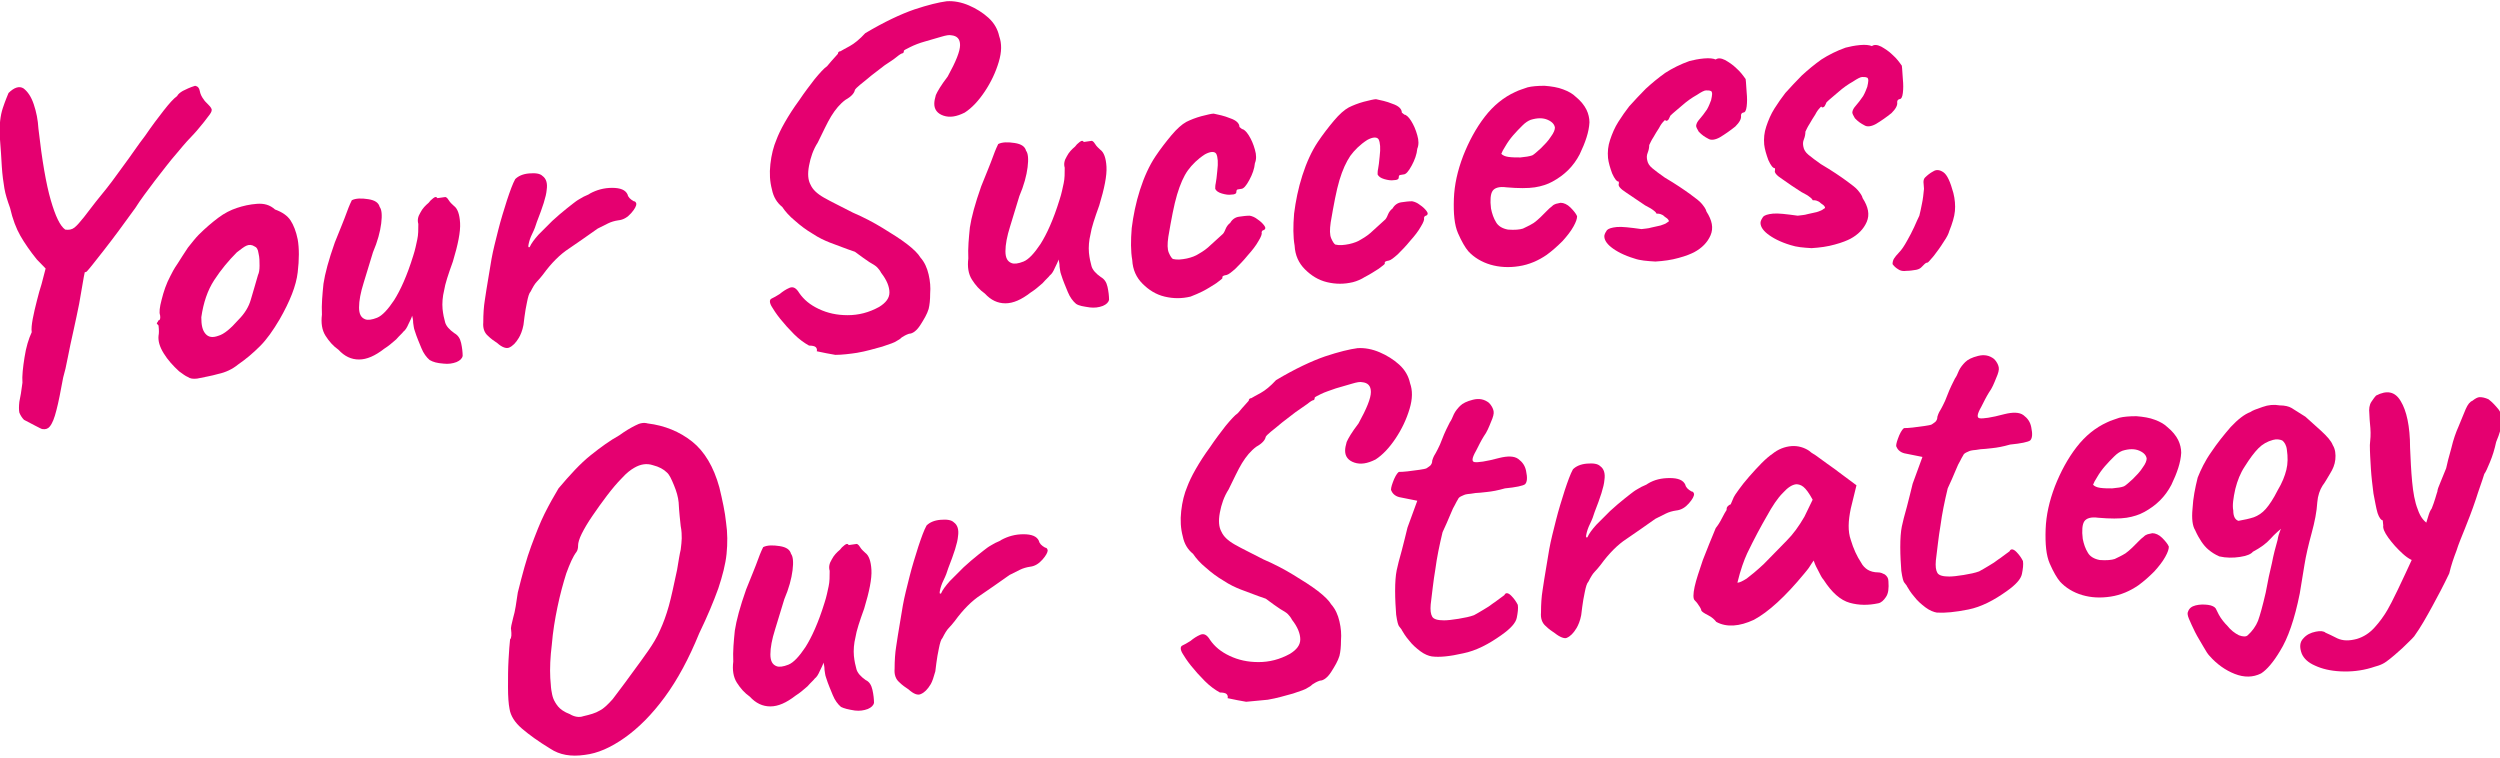 <?xml version="1.0" encoding="utf-8"?>
<!-- Generator: Adobe Illustrator 27.8.1, SVG Export Plug-In . SVG Version: 6.00 Build 0)  -->
<svg version="1.1" id="圖層_1" xmlns="http://www.w3.org/2000/svg" xmlns:xlink="http://www.w3.org/1999/xlink" x="0px" y="0px"
	 viewBox="0 0 485 147" style="enable-background:new 0 0 485 147;" xml:space="preserve">
<style type="text/css">
	.st0{enable-background:new    ;}
	.st1{fill:#E50070;}
</style>
<g id="Group_71" transform="translate(-1256.946 -468.656)">
	<g class="st0">
		<path class="st1" d="M1267.5,522.5l-3.4-3.5c-1.3-1.6-2.4-3.2-3.2-4.6c-0.8-1.4-1.5-3.2-2-5.4c-0.5-1.4-0.9-2.6-1.1-3.8
			c-0.2-1.2-0.4-2.6-0.5-4.2c-0.1-1.6-0.2-3.6-0.4-5.9c-0.1-2.2,0.1-4,0.6-5.5c0.5-1.5,0.9-2.4,1.1-2.9c1.1-1.1,2.1-1.4,2.9-0.9
			c0.8,0.6,1.5,1.6,2,3.1c0.5,1.5,0.8,3,0.9,4.7c0.7,6.2,1.5,10.8,2.4,13.9c0.9,3.1,1.8,5,2.8,5.7c0.7,0.1,1.3,0,1.8-0.4
			c0.5-0.4,1.1-1.1,1.9-2.1c0.8-1,1.8-2.4,3.2-4.1c1.5-1.8,2.9-3.7,4.4-5.8c1.5-2,2.8-4,4.2-5.8c1.3-1.9,2.5-3.5,3.6-4.9
			c1.1-1.4,1.9-2.3,2.6-2.8c0.2-0.4,0.6-0.7,1.1-1c0.6-0.3,1.4-0.7,2.4-1c0.5,0.1,0.8,0.4,0.9,1c0.1,0.6,0.4,1.2,0.8,1.7
			c0.1,0.2,0.4,0.5,0.9,1c0.4,0.4,0.7,0.8,0.6,1.1c0,0.2-0.2,0.6-0.7,1.2c-0.5,0.7-1,1.3-1.5,1.9c-0.5,0.6-0.9,1.1-1.2,1.4
			c-0.7,0.7-1.8,1.9-3.2,3.6c-1.5,1.7-2.9,3.6-4.4,5.5c-1.5,2-2.8,3.7-3.8,5.3c-2.3,3.2-4.3,5.9-6.1,8.2c-1.8,2.3-2.9,3.7-3.3,4.1
			c0,0.1-0.4,0.2-1.1,0.3c-0.7,0.1-1.2,0.4-1.4,0.9L1267.5,522.5z M1265.2,551.9c-0.2,0-0.7-0.3-1.5-0.7c-0.8-0.4-1.5-0.8-2.1-1.1
			c-0.4-0.4-0.7-0.9-0.9-1.4c-0.1-0.5-0.1-1.2,0-2.1c0.2-0.9,0.4-2.1,0.6-3.7c-0.1-1.3,0.1-3,0.4-4.9c0.3-2,0.8-3.6,1.4-4.9
			c-0.1-0.6,0-1.5,0.2-2.6c0.2-1.1,0.5-2.3,0.8-3.5c0.3-1.2,0.6-2.3,0.9-3.2l1.2-4.6l3.2-3.2l4.8,2.7c-0.2,0.4-0.4,0.8-0.5,1.3
			c-0.1,0.5-0.3,1.3-0.5,2.4c-0.2,1.1-0.5,2.9-0.9,5.2c-0.3,1.6-0.7,3.3-1.1,5.2c-0.4,1.8-0.8,3.6-1.1,5.2c-0.3,1.6-0.6,2.9-0.9,3.9
			c-0.5,2.7-0.9,4.8-1.3,6.3c-0.4,1.6-0.8,2.6-1.3,3.2C1266.3,551.8,1265.8,552,1265.2,551.9z"/>
		<path class="st1" d="M1295.2,542.1c-0.8,0.1-1.4,0-1.8-0.3c-0.5-0.2-1-0.6-1.7-1.1c-1.2-1.1-2.2-2.2-3-3.5c-0.8-1.3-1.1-2.4-1-3.4
			c0.1-0.5,0.1-1.1,0-2c-0.3-0.3-0.4-0.4-0.3-0.5c0.1-0.1,0.2-0.3,0.3-0.5c0.3,0,0.4-0.4,0.3-1c-0.2-0.5-0.1-1.5,0.3-3
			c0.4-1.6,0.9-3.1,1.7-4.6c0.3-0.6,0.7-1.4,1.4-2.4c0.6-1,1.3-2,2-3.1c0.8-1,1.5-1.9,2.1-2.5c1.3-1.3,2.6-2.4,3.8-3.3
			c1.2-0.9,2.4-1.5,3.6-1.9c1.2-0.4,2.5-0.7,3.9-0.8c1.4-0.1,2.5,0.2,3.5,1.1c1.4,0.5,2.4,1.2,3,2.1c0.6,0.9,1.1,2.2,1.4,3.7
			c0.3,1.7,0.3,3.9,0,6.4c-0.3,2.6-1.5,5.6-3.5,9.1c-1.3,2.2-2.5,3.9-3.8,5.2c-1.3,1.3-2.7,2.5-4.3,3.6c-1.1,0.9-2.4,1.5-3.8,1.8
			C1297.9,541.6,1296.6,541.8,1295.2,542.1z M1303.2,530.7c1.2-1.2,2-2.5,2.4-3.9c0.4-1.4,0.9-3,1.4-4.8c0.2-0.4,0.3-1,0.3-1.8
			c0-0.8,0-1.6-0.2-2.4c-0.1-0.8-0.4-1.2-0.7-1.3c-0.6-0.4-1.1-0.4-1.6-0.2c-0.5,0.2-1.1,0.7-1.9,1.3c-1.6,1.6-3.1,3.4-4.4,5.4
			c-1.3,2-2.1,4.4-2.5,7.2c0,1.5,0.2,2.5,0.8,3.2c0.6,0.7,1.4,0.8,2.5,0.4C1300.4,533.5,1301.7,532.4,1303.2,530.7z"/>
		<path class="st1" d="M1340.3,538.5c-0.6-0.5-1.2-1.3-1.6-2.3c-0.4-1-0.9-2.1-1.3-3.4c-0.2-0.5-0.2-1-0.3-1.5c0-0.6-0.1-1-0.2-1.4
			c-0.1,0.4-0.4,1-0.7,1.6c-0.3,0.7-0.6,1.2-1,1.5c-0.2,0.3-0.7,0.7-1.4,1.5c-0.8,0.7-1.5,1.3-2.3,1.8c-1.8,1.4-3.4,2.1-4.9,2.1
			c-1.5,0-2.8-0.6-4-1.9c-1-0.7-1.8-1.6-2.5-2.7c-0.7-1.1-0.9-2.5-0.7-4.1c-0.1-2,0.1-4,0.3-6c0.3-2,1-4.6,2.2-8
			c1-2.5,1.8-4.4,2.3-5.8c0.5-1.4,0.9-2.2,1-2.4c0.8-0.4,1.9-0.4,3.2-0.2c1.3,0.2,2,0.7,2.2,1.5c0.4,0.5,0.5,1.6,0.3,3.2
			c-0.2,1.6-0.7,3.5-1.6,5.6c-0.6,2-1.2,4-1.8,5.9c-0.6,1.9-0.9,3.5-0.9,4.8c0,1.3,0.4,2,1.2,2.3c0.5,0.2,1.3,0.1,2.3-0.3
			c1-0.4,2.1-1.6,3.3-3.4c1.2-1.9,2.5-4.7,3.7-8.6c0.4-1.2,0.6-2.3,0.8-3.2c0.2-0.9,0.2-1.9,0.2-3c-0.2-0.7-0.1-1.4,0.4-2.2
			c0.4-0.8,1-1.4,1.6-1.9c0.2-0.3,0.5-0.6,0.9-0.9c0.4-0.3,0.6-0.3,0.8,0l1.4-0.2c0.2-0.1,0.5,0.1,0.8,0.6c0.3,0.5,0.7,0.8,1,1.1
			c0.7,0.5,1.1,1.6,1.2,3.3c0.1,1.7-0.4,4.2-1.4,7.5c-0.9,2.5-1.5,4.3-1.7,5.6c-0.3,1.2-0.4,2.5-0.3,3.6c0.1,1,0.3,1.9,0.5,2.6
			c0.2,0.7,0.8,1.4,1.8,2.1c0.7,0.4,1.1,1,1.3,1.9c0.2,0.9,0.3,1.8,0.3,2.5c-0.1,0.5-0.5,0.9-1.2,1.2c-0.8,0.3-1.6,0.4-2.5,0.3
			C1341.7,539.1,1341,538.9,1340.3,538.5z"/>
		<path class="st1" d="M1353.4,535.2c-0.6-0.4-1.2-0.8-1.8-1.4c-0.7-0.6-1-1.5-0.9-2.6c0-1.6,0.1-3.1,0.3-4.3
			c0.2-1.3,0.4-2.7,0.7-4.4c0.1-0.7,0.3-1.9,0.6-3.6c0.3-1.7,0.8-3.6,1.3-5.6c0.5-2,1.1-3.9,1.7-5.8c0.6-1.8,1.1-3.2,1.6-4.1
			c0.6-0.6,1.5-1,2.7-1.1c1.2-0.1,2.1,0,2.6,0.5c0.7,0.5,1,1.4,0.8,2.7c-0.1,1.3-0.8,3.4-1.9,6.2c-0.2,0.7-0.5,1.5-0.9,2.3
			c-0.4,0.8-0.6,1.5-0.7,2c-0.1,0.5-0.1,0.7,0.2,0.6c0.3-0.7,0.9-1.5,1.7-2.4c0.9-0.9,1.8-1.8,2.7-2.7c1-0.9,1.9-1.7,2.8-2.4
			c0.9-0.7,1.5-1.2,1.8-1.4c0.4-0.3,1-0.6,1.5-0.9c0.6-0.3,1-0.4,1.2-0.6c1.3-0.7,2.7-1.1,4.3-1.1c1.6,0,2.6,0.4,3,1.3
			c0.1,0.5,0.5,0.9,1.2,1.3c0.2,0,0.4,0.1,0.5,0.5c0,0.4-0.3,1-1,1.8c-0.7,0.8-1.5,1.3-2.5,1.4c-0.7,0.1-1.4,0.3-2,0.6
			c-0.6,0.3-1.2,0.6-2,1c-2.1,1.5-4,2.8-5.6,3.9c-1.7,1.1-3.4,2.8-5,5c-0.4,0.5-0.8,1-1.2,1.4c-0.4,0.4-0.8,1.1-1.2,1.9
			c-0.3,0.3-0.5,1-0.7,2c-0.2,1-0.4,2-0.5,2.9c-0.1,0.9-0.2,1.5-0.2,1.6c-0.2,1.1-0.6,2-0.9,2.5c-0.6,1-1.2,1.6-1.9,1.9
			C1355.2,536.3,1354.4,536.1,1353.4,535.2z"/>
		<path class="st1" d="M1419,537.5c-1.1-0.2-2.3-0.4-3.6-0.7c0.1-0.3,0-0.6-0.2-0.8c-0.2-0.2-0.7-0.3-1.3-0.3
			c-0.9-0.5-1.9-1.2-2.9-2.2c-1-1-1.9-2-2.7-3c-0.8-1-1.3-1.8-1.6-2.3c-0.5-0.8-0.5-1.4-0.1-1.6c0.4-0.2,1-0.5,1.6-0.9
			c0.6-0.5,1.2-0.9,1.9-1.2c0.7-0.3,1.3,0,1.9,1c0.9,1.3,2.1,2.3,3.8,3.1c1.7,0.8,3.5,1.2,5.6,1.2c2.1,0,4.1-0.5,6.1-1.6
			c1.3-0.8,2-1.7,2-2.8c0-1.1-0.5-2.4-1.6-3.8c-0.2-0.4-0.5-0.8-0.8-1.1c-0.3-0.3-0.8-0.6-1.5-1c-0.6-0.4-1.6-1.1-2.8-2
			c-0.9-0.3-1.7-0.6-2.5-0.9c-0.8-0.3-1.6-0.6-2.4-0.9c-1-0.4-2.1-0.9-3.3-1.7c-1.2-0.7-2.4-1.6-3.4-2.5c-1.1-0.9-1.9-1.8-2.5-2.7
			c-1-0.8-1.7-1.9-2-3.4c-0.4-1.5-0.5-3.1-0.3-4.9c0.2-1.8,0.6-3.4,1.2-4.8c0.3-0.8,0.8-1.9,1.6-3.3c0.8-1.4,1.7-2.8,2.8-4.3
			c1-1.5,2-2.8,3-4.1c1-1.2,1.8-2.1,2.4-2.5c0.4-0.5,1.1-1.3,2.1-2.4c0-0.3,0.2-0.5,0.5-0.5c0.3-0.2,0.9-0.5,1.8-1
			c0.9-0.5,1.9-1.3,3-2.5c3.7-2.2,6.9-3.7,9.5-4.6c2.7-0.9,4.8-1.4,6.3-1.6c1.4-0.1,2.9,0.2,4.3,0.8c1.4,0.6,2.7,1.4,3.8,2.4
			c1.1,1,1.8,2.2,2.1,3.6c0.5,1.4,0.5,3-0.1,5c-0.6,2-1.5,3.9-2.7,5.7c-1.2,1.8-2.5,3.2-3.9,4.1c-1.6,0.8-2.9,1-4.1,0.6
			s-1.8-1.2-1.8-2.3c0-0.5,0.1-1,0.3-1.7c0.3-0.7,1-1.9,2.3-3.6c1.6-2.9,2.4-4.9,2.4-6.1c0-1.2-0.6-1.8-1.7-1.9c-0.4-0.1-1,0-2,0.3
			c-1,0.3-2,0.6-3.1,0.9s-2.1,0.7-2.9,1.1c-0.8,0.4-1.2,0.6-1.2,0.7c0,0.3-0.1,0.5-0.3,0.5c-0.1,0-0.5,0.2-1.1,0.7s-1.4,1-2.3,1.6
			c-0.9,0.7-1.7,1.3-2.6,2c-0.8,0.7-1.6,1.3-2.2,1.8c-0.6,0.5-0.9,0.8-1,1c-0.1,0.6-0.7,1.3-1.8,1.9c-1.1,0.8-2,1.9-2.8,3.2
			s-1.6,3.1-2.6,5.1c-0.9,1.4-1.4,2.9-1.7,4.5c-0.3,1.6-0.2,2.8,0.3,3.7c0.4,0.9,1.2,1.7,2.6,2.5c1.4,0.8,3.3,1.7,5.6,2.9
			c2.1,0.9,4,1.9,5.8,3c1.8,1.1,3.4,2.1,4.7,3.1c1.3,1,2.2,1.9,2.6,2.6c0.8,0.9,1.3,2,1.6,3.3c0.3,1.3,0.4,2.5,0.3,3.7
			c0,1.2-0.1,2.2-0.3,3c-0.3,1-0.9,2-1.6,3.1c-0.7,1.1-1.5,1.7-2.2,1.7c-0.6,0.2-1.1,0.5-1.4,0.7c-0.3,0.3-0.6,0.5-1,0.7
			c-0.4,0.3-1.3,0.6-2.8,1.1c-1.5,0.4-3.1,0.9-4.9,1.2C1421.9,537.3,1420.3,537.5,1419,537.5z"/>
		<path class="st1" d="M1465.7,527.6c-0.6-0.5-1.2-1.3-1.6-2.3c-0.4-1-0.9-2.1-1.3-3.4c-0.2-0.5-0.2-1-0.3-1.5c0-0.6-0.1-1-0.2-1.4
			c-0.1,0.4-0.4,1-0.7,1.6c-0.3,0.7-0.6,1.2-1,1.5c-0.2,0.3-0.7,0.7-1.4,1.5c-0.8,0.7-1.5,1.3-2.3,1.8c-1.8,1.4-3.4,2.1-4.9,2.1
			c-1.5,0-2.8-0.6-4-1.9c-1-0.7-1.8-1.6-2.5-2.7c-0.7-1.1-0.9-2.5-0.7-4.1c-0.1-2,0.1-4,0.3-6c0.3-2,1-4.6,2.2-8
			c1-2.5,1.8-4.4,2.3-5.8c0.5-1.4,0.9-2.2,1-2.4c0.8-0.4,1.9-0.4,3.2-0.2c1.3,0.2,2,0.7,2.2,1.5c0.4,0.5,0.5,1.6,0.3,3.2
			c-0.2,1.6-0.7,3.5-1.6,5.6c-0.6,2-1.2,4-1.8,5.9c-0.6,1.9-0.9,3.5-0.9,4.8c0,1.3,0.4,2,1.2,2.3c0.5,0.2,1.3,0.1,2.3-0.3
			c1-0.4,2.1-1.6,3.3-3.4c1.2-1.9,2.5-4.7,3.7-8.6c0.4-1.2,0.6-2.3,0.8-3.2c0.2-0.9,0.2-1.9,0.2-3c-0.2-0.7-0.1-1.4,0.4-2.2
			c0.4-0.8,1-1.4,1.6-1.9c0.2-0.3,0.5-0.6,0.9-0.9c0.4-0.3,0.6-0.3,0.8,0l1.4-0.2c0.2-0.1,0.5,0.1,0.8,0.6c0.3,0.5,0.7,0.8,1,1.1
			c0.7,0.5,1.1,1.6,1.2,3.3c0.1,1.7-0.4,4.2-1.4,7.5c-0.9,2.5-1.5,4.3-1.7,5.6c-0.3,1.2-0.4,2.5-0.3,3.6c0.1,1,0.3,1.9,0.5,2.6
			c0.2,0.7,0.8,1.4,1.8,2.1c0.7,0.4,1.1,1,1.3,1.9c0.2,0.9,0.3,1.8,0.3,2.5c-0.1,0.5-0.5,0.9-1.2,1.2c-0.8,0.3-1.6,0.4-2.5,0.3
			C1467.1,528.1,1466.3,528,1465.7,527.6z"/>
		<path class="st1" d="M1487.9,526.2c-1.7,0.4-3.3,0.4-5,0c-1.7-0.4-3.1-1.3-4.3-2.5c-1.2-1.2-1.9-2.7-2-4.6
			c-0.3-1.7-0.3-3.8-0.1-6.2c0.3-2.4,0.8-4.9,1.6-7.4c0.8-2.5,1.8-4.7,3-6.5c1-1.5,2.1-2.9,3.1-4.1c1.1-1.3,2-2.1,2.9-2.6
			c0.8-0.4,1.8-0.8,2.9-1.1c1.2-0.3,2-0.5,2.4-0.5c0.9,0.2,2,0.4,3.2,0.9c1.2,0.4,1.8,1,1.8,1.7l0.5,0.4c0.3,0,0.8,0.4,1.3,1.2
			c0.5,0.8,0.9,1.7,1.2,2.8c0.3,1,0.3,1.9,0,2.6c-0.1,1.1-0.5,2.2-1.1,3.3c-0.6,1.1-1.1,1.7-1.6,1.7c-0.2,0-0.4,0.1-0.6,0.1
			c-0.2,0-0.3,0.2-0.3,0.5s-0.3,0.5-0.9,0.5c-0.6,0.1-1.2,0-1.9-0.2c-0.7-0.2-1.1-0.5-1.3-0.9c0-0.3,0-0.7,0.1-1.1
			c0.1-0.5,0.2-1.3,0.3-2.4c0.2-1.6,0.1-2.7-0.2-3.3c-0.3-0.5-1.1-0.5-2.2,0.1c-1.4,0.9-2.5,2-3.3,3.1c-0.8,1.1-1.5,2.7-2.1,4.7
			c-0.6,2-1.1,4.7-1.7,8.2c-0.2,1.4-0.2,2.4,0.1,3.1c0.3,0.7,0.6,1.1,0.8,1.2c0.8,0.2,1.7,0.1,2.7-0.1c0.9-0.2,1.7-0.5,2.3-0.9
			c0.9-0.5,1.7-1.1,2.3-1.7c0.7-0.6,1.4-1.3,2.2-2c0.3-0.2,0.5-0.6,0.7-1.1c0.2-0.5,0.5-0.9,0.9-1.2c0.4-0.7,1-1.1,1.7-1.2
			c0.7-0.1,1.4-0.2,2.1-0.2c0.5,0.1,1,0.3,1.5,0.7c0.6,0.4,1,0.8,1.3,1.2c0.3,0.4,0.3,0.7-0.1,0.9c-0.2,0-0.4,0.2-0.4,0.5
			c0.1,0.2-0.1,0.8-0.6,1.6c-0.5,0.9-1.2,1.8-2.1,2.8c-0.8,1-1.7,1.9-2.4,2.6c-0.8,0.7-1.3,1.1-1.7,1.2c-0.6,0.1-0.9,0.2-0.8,0.6
			c0,0.1-0.4,0.4-1.2,1c-0.8,0.5-1.7,1.1-2.7,1.6C1489.6,525.5,1488.7,525.9,1487.9,526.2z"/>
		<path class="st1" d="M1519.4,523.4c-1.7,0.4-3.3,0.4-5,0c-1.7-0.4-3.1-1.3-4.3-2.5c-1.2-1.2-1.9-2.7-2-4.6
			c-0.3-1.7-0.3-3.8-0.1-6.2c0.3-2.4,0.8-4.9,1.6-7.4c0.8-2.5,1.8-4.7,3-6.5c1-1.5,2.1-2.9,3.1-4.1c1.1-1.3,2-2.1,2.9-2.6
			c0.8-0.4,1.8-0.8,2.9-1.1c1.2-0.3,2-0.5,2.4-0.5c0.9,0.2,2,0.4,3.2,0.9c1.2,0.4,1.8,1,1.8,1.7l0.5,0.4c0.3,0,0.8,0.4,1.3,1.2
			c0.5,0.8,0.9,1.7,1.2,2.8c0.3,1,0.3,1.9,0,2.6c-0.1,1.1-0.5,2.2-1.1,3.3c-0.6,1.1-1.1,1.7-1.6,1.7c-0.2,0-0.4,0.1-0.6,0.1
			c-0.2,0-0.3,0.2-0.3,0.5s-0.3,0.5-0.9,0.5c-0.6,0.1-1.2,0-1.9-0.2c-0.7-0.2-1.1-0.5-1.3-0.9c0-0.3,0-0.7,0.1-1.1
			c0.1-0.5,0.2-1.3,0.3-2.4c0.2-1.6,0.1-2.7-0.2-3.3c-0.3-0.5-1.1-0.5-2.2,0.1c-1.4,0.9-2.5,2-3.3,3.1c-0.8,1.2-1.5,2.7-2.1,4.7
			c-0.6,2-1.1,4.7-1.7,8.2c-0.2,1.4-0.2,2.4,0.1,3.1c0.3,0.7,0.6,1.1,0.8,1.2c0.8,0.2,1.7,0.1,2.7-0.1c0.9-0.2,1.7-0.5,2.3-0.9
			c0.9-0.5,1.7-1.1,2.3-1.7c0.7-0.6,1.4-1.3,2.2-2c0.3-0.2,0.5-0.6,0.7-1.1c0.2-0.5,0.5-0.9,0.9-1.2c0.4-0.7,1-1.1,1.7-1.2
			c0.7-0.1,1.4-0.2,2.1-0.2c0.5,0.1,1,0.3,1.5,0.7c0.6,0.4,1,0.8,1.3,1.2c0.3,0.4,0.3,0.7-0.1,0.9c-0.2,0-0.4,0.2-0.4,0.5
			c0.1,0.2-0.1,0.8-0.6,1.6c-0.5,0.9-1.2,1.8-2.1,2.8c-0.8,1-1.7,1.9-2.4,2.6c-0.8,0.7-1.3,1.1-1.7,1.2c-0.6,0.1-0.9,0.2-0.8,0.6
			c0,0.1-0.4,0.4-1.2,1c-0.8,0.5-1.7,1.1-2.7,1.6C1521.1,522.8,1520.2,523.2,1519.4,523.4z"/>
		<path class="st1" d="M1557,518.1c-1.6,1.1-3.4,1.9-5.4,2.2c-1.9,0.3-3.8,0.2-5.5-0.3c-1.7-0.5-3.2-1.4-4.3-2.6
			c-0.6-0.7-1.3-1.9-2-3.5s-0.9-3.8-0.8-6.7c0.1-2.7,0.7-5.4,1.8-8.3c1.1-2.8,2.5-5.4,4.2-7.6c1.7-2.2,3.7-3.8,5.9-4.8
			c0.8-0.4,1.6-0.6,2.4-0.9c0.8-0.2,1.9-0.3,3.3-0.3c1.3,0.1,2.6,0.3,3.6,0.7c1.1,0.4,1.9,0.9,2.4,1.4c1,0.8,1.7,1.7,2.1,2.5
			c0.4,0.8,0.6,1.7,0.6,2.5c-0.1,1.9-0.8,3.9-1.9,6.2c-1.2,2.3-2.9,4-5.3,5.3c-0.9,0.5-2.1,0.9-3.4,1.1c-1.3,0.2-3.2,0.2-5.5,0
			c-1.4-0.2-2.3,0.1-2.7,0.7c-0.4,0.6-0.5,1.8-0.3,3.4c0.2,1,0.5,1.9,1,2.7c0.4,0.7,1.2,1.2,2.3,1.4c1.3,0.1,2.3,0,2.9-0.2
			c0.6-0.3,1.3-0.6,2.1-1.1c0.4-0.3,0.9-0.7,1.3-1.1c0.4-0.4,0.8-0.8,1.2-1.2c0.4-0.4,0.7-0.7,1-0.9c0.3-0.3,0.5-0.4,0.8-0.5
			c0.3-0.1,0.6-0.1,0.9-0.2c0.6,0,1.3,0.3,1.9,0.9c0.6,0.6,1.1,1.2,1.3,1.7c0,0.5-0.2,1.1-0.7,2c-0.5,0.9-1.2,1.8-2.1,2.8
			C1559.1,516.4,1558.1,517.3,1557,518.1z M1554.2,498.8c0.4-0.2,0.9-0.7,1.7-1.4c0.7-0.7,1.4-1.4,1.9-2.2c0.6-0.8,0.8-1.4,0.8-1.8
			c-0.1-0.6-0.5-1.1-1.4-1.5c-0.9-0.4-2-0.4-3.3,0c-0.5,0.2-1,0.5-1.6,1.1c-0.6,0.6-1.2,1.2-1.8,1.9c-0.6,0.7-1.1,1.4-1.5,2.1
			c-0.4,0.6-0.7,1.2-0.8,1.5c0.3,0.3,0.7,0.5,1.4,0.6c0.7,0.1,1.5,0.1,2.3,0.1C1552.9,499.1,1553.6,499,1554.2,498.8z"/>
		<path class="st1" d="M1574,518.8c-2-0.6-3.5-1.4-4.5-2.2s-1.4-1.6-1.3-2.3c0.1-0.4,0.3-0.7,0.5-1c0.3-0.3,0.9-0.5,1.9-0.6
			c1-0.1,2.6,0.1,4.8,0.4c0.6-0.1,1.3-0.1,1.9-0.3c0.6-0.1,1.2-0.3,1.8-0.4c0.5-0.2,1-0.3,1.3-0.6c0.3-0.1,0.4-0.3,0.2-0.5
			c-0.1-0.2-0.4-0.4-0.7-0.6c-0.3-0.3-0.5-0.4-0.8-0.5c-0.3-0.1-0.6-0.1-0.8-0.1c-0.1-0.3-0.4-0.5-0.8-0.8c-0.4-0.3-0.9-0.5-1.4-0.8
			c-1.4-0.9-2.6-1.8-3.7-2.5c-1.1-0.7-1.6-1.3-1.4-1.7c0-0.2,0-0.4,0-0.4c-0.4,0-0.8-0.5-1.3-1.6c-0.4-1.1-0.7-2.1-0.8-3
			c-0.1-1.2,0-2.3,0.4-3.5c0.4-1.2,0.9-2.4,1.6-3.5c0.7-1.1,1.4-2.1,2.1-3c1-1.1,2.1-2.3,3.2-3.4c1.2-1.1,2.4-2.1,3.8-3.1
			c1.4-0.9,3-1.7,4.7-2.3c0.8-0.2,1.7-0.4,2.8-0.5s1.8,0,2.3,0.2c0.4-0.3,1-0.3,1.8,0.1c0.7,0.4,1.5,0.9,2.2,1.6
			c0.8,0.7,1.3,1.4,1.8,2.1c0.1,0.7,0.1,1.5,0.2,2.6c0.1,1,0.1,1.9,0,2.7c-0.1,0.8-0.3,1.2-0.7,1.2c-0.3,0.1-0.4,0.3-0.4,0.6
			c0.1,0.6-0.3,1.3-1.1,2.1c-1,0.8-2,1.5-3,2.1c-0.9,0.5-1.7,0.6-2.2,0.3c-0.4-0.2-0.7-0.4-1-0.6c-0.3-0.2-0.6-0.5-0.9-0.8
			c-0.3-0.5-0.5-0.9-0.5-1.1c0-0.2,0.1-0.6,0.4-1c0.7-0.8,1.3-1.6,1.7-2.2c0.4-0.7,0.6-1.3,0.8-1.8c0.1-0.5,0.2-0.9,0.2-1.2
			c0-0.3-0.1-0.6-0.3-0.6c-0.2-0.1-0.5-0.1-0.9-0.1c-0.3,0-0.9,0.3-1.8,0.9c-0.9,0.5-1.9,1.2-2.8,2s-1.7,1.4-2.3,2
			c-0.2,0.4-0.3,0.7-0.4,0.8c-0.1,0.1-0.2,0.2-0.5,0.2c0-0.2-0.2-0.2-0.4,0.1c-0.3,0.3-0.6,0.7-0.9,1.3c-0.4,0.6-0.7,1.1-1.1,1.8
			c-0.4,0.6-0.6,1.1-0.8,1.5c0,0.5-0.1,1-0.3,1.5c-0.2,0.5-0.2,0.9-0.1,1.4c0.1,0.6,0.4,1.1,1,1.6c0.6,0.5,1.4,1.1,2.4,1.8
			c2.2,1.3,3.8,2.4,4.9,3.2c1.1,0.8,1.9,1.4,2.3,1.9c0.4,0.5,0.8,1,0.9,1.5c1.1,1.7,1.4,3.2,0.8,4.6c-0.6,1.4-1.7,2.5-3.2,3.3
			c-0.6,0.3-1.5,0.7-3,1.1c-1.4,0.4-2.9,0.6-4.5,0.7C1576.5,519.3,1575.1,519.2,1574,518.8z"/>
		<path class="st1" d="M1604.3,516.2c-2-0.6-3.5-1.4-4.5-2.2c-1-0.8-1.4-1.6-1.3-2.3c0.1-0.4,0.3-0.7,0.5-1c0.3-0.3,0.9-0.5,1.9-0.6
			c1-0.1,2.6,0.1,4.8,0.4c0.6-0.1,1.3-0.1,1.9-0.3c0.6-0.1,1.2-0.3,1.8-0.4c0.5-0.2,1-0.3,1.3-0.6c0.3-0.1,0.4-0.3,0.2-0.5
			c-0.1-0.2-0.4-0.4-0.7-0.6c-0.3-0.3-0.5-0.4-0.8-0.5c-0.3-0.1-0.6-0.1-0.8-0.1c-0.1-0.3-0.4-0.5-0.8-0.8c-0.4-0.3-0.9-0.5-1.4-0.8
			c-1.4-0.9-2.6-1.7-3.7-2.5c-1.1-0.7-1.6-1.3-1.4-1.7c0-0.2,0-0.4,0-0.4c-0.4,0-0.8-0.5-1.3-1.6c-0.4-1.1-0.7-2.1-0.8-3
			c-0.1-1.2,0-2.3,0.4-3.5c0.4-1.2,0.9-2.4,1.6-3.5c0.7-1.1,1.4-2.1,2.1-3c1-1.1,2.1-2.3,3.2-3.4c1.2-1.1,2.4-2.1,3.8-3.1
			c1.4-0.9,3-1.7,4.7-2.3c0.8-0.2,1.7-0.4,2.8-0.5c1-0.1,1.8,0,2.3,0.2c0.4-0.3,1-0.3,1.8,0.1c0.7,0.4,1.5,0.9,2.2,1.6
			c0.8,0.7,1.3,1.4,1.8,2.1c0.1,0.7,0.1,1.5,0.2,2.6c0.1,1,0.1,1.9,0,2.7c-0.1,0.8-0.3,1.2-0.7,1.2c-0.3,0.1-0.4,0.3-0.4,0.6
			c0.1,0.6-0.3,1.3-1.1,2.1c-1,0.8-2,1.5-3,2.1c-0.9,0.5-1.7,0.6-2.2,0.3c-0.4-0.2-0.7-0.4-1-0.6c-0.3-0.2-0.6-0.5-0.9-0.8
			c-0.3-0.5-0.5-0.9-0.5-1.1c0-0.2,0.1-0.6,0.4-1c0.7-0.8,1.3-1.6,1.7-2.2c0.4-0.7,0.6-1.3,0.8-1.8c0.1-0.5,0.2-0.9,0.2-1.2
			c0-0.3-0.1-0.6-0.3-0.6c-0.2-0.1-0.5-0.1-0.9-0.1c-0.3,0-0.9,0.3-1.8,0.9c-0.9,0.5-1.9,1.2-2.8,2s-1.7,1.4-2.3,2
			c-0.2,0.4-0.3,0.7-0.4,0.8c-0.1,0.1-0.2,0.2-0.5,0.2c0-0.2-0.2-0.2-0.4,0.1c-0.3,0.3-0.6,0.7-0.9,1.3c-0.4,0.6-0.7,1.1-1.1,1.8
			c-0.4,0.6-0.6,1.1-0.8,1.5c0,0.5-0.1,1-0.3,1.5c-0.2,0.5-0.2,0.9-0.1,1.4c0.1,0.6,0.4,1.1,1,1.6c0.6,0.5,1.4,1.1,2.4,1.8
			c2.2,1.3,3.8,2.4,4.9,3.2c1.1,0.8,1.9,1.4,2.3,1.9c0.4,0.5,0.8,1,0.9,1.5c1.1,1.7,1.4,3.2,0.8,4.6c-0.6,1.4-1.7,2.5-3.2,3.3
			c-0.6,0.3-1.5,0.7-3,1.1c-1.4,0.4-2.9,0.6-4.5,0.7C1606.8,516.7,1605.5,516.6,1604.3,516.2z"/>
		<path class="st1" d="M1626.8,521.2c-0.6,0.1-1.2,0-1.6-0.3c-0.5-0.3-0.8-0.6-1.1-1c0-0.4,0.1-0.8,0.3-1.1c0.2-0.3,0.5-0.7,0.9-1.1
			c0.6-0.6,1.1-1.4,1.6-2.3c0.5-0.9,1-1.8,1.4-2.7c0.4-0.9,0.7-1.6,1-2.2c0.2-0.7,0.3-1.4,0.5-2.3c0.2-0.9,0.3-1.9,0.4-2.9
			c0-0.5-0.1-0.9-0.1-1.3c0-0.4,0.1-0.7,0.3-0.9c0.4-0.4,1-0.9,1.6-1.2c0.6-0.4,1.3-0.3,2,0.2c0.7,0.5,1.3,1.8,1.9,4
			c0.3,1.2,0.4,2.4,0.3,3.5c-0.1,1.1-0.5,2.4-1.1,3.9c-0.1,0.4-0.4,1.1-1.1,2.1c-0.6,1-1.3,1.9-1.9,2.7c-0.7,0.8-1.1,1.3-1.2,1.3
			c-0.2,0-0.4,0.1-0.6,0.3c-0.2,0.2-0.4,0.4-0.6,0.6c-0.2,0.2-0.5,0.4-1,0.5C1628,521.1,1627.5,521.2,1626.8,521.2z"/>
	</g>
	<g class="st0">
		<path class="st1" d="M1363.7,613.9c-2.3-1.4-4.1-2.7-5.5-3.9c-1.4-1.2-2.2-2.5-2.4-3.8c-0.2-1-0.3-2.4-0.3-4.2
			c0-1.8,0-3.6,0.1-5.3c0.1-1.8,0.2-3.1,0.3-4c0.3-0.3,0.3-1,0.2-1.9c-0.1-0.3,0.1-1.1,0.4-2.3c0.4-1.3,0.6-2.9,0.9-4.9
			c0.9-3.6,1.7-6.6,2.6-9c0.9-2.4,1.7-4.5,2.6-6.3c0.9-1.8,1.8-3.4,2.7-4.9c2.2-2.6,4.2-4.8,6.2-6.4c2-1.6,3.8-2.9,5.6-3.9
			c1.1-0.8,2.1-1.4,3.1-1.9c0.9-0.5,1.7-0.6,2.4-0.4c3.3,0.4,6.2,1.6,8.6,3.5c2.4,1.9,4.2,4.9,5.3,8.9c0.6,2.5,1.1,4.8,1.3,6.8
			c0.3,2,0.3,4.1,0.1,6.1c-0.2,2-0.8,4.3-1.6,6.7c-0.9,2.5-2.1,5.4-3.7,8.7c-2,4.9-4.2,9-6.7,12.4c-2.5,3.4-5.1,6-7.8,7.9
			c-2.7,1.9-5.2,3-7.7,3.3C1367.7,615.5,1365.5,615.1,1363.7,613.9z M1370.1,607.6c1.3-0.3,2.4-0.6,3.2-1.1c0.8-0.4,1.6-1.2,2.5-2.2
			c0.8-1.1,2-2.6,3.5-4.7c1.4-1.9,2.5-3.4,3.4-4.7c0.9-1.3,1.7-2.6,2.3-4c0.6-1.3,1.2-2.9,1.7-4.7c0.5-1.8,1-4.2,1.6-7
			c0.3-1.8,0.5-3.1,0.7-3.9c0.1-0.9,0.2-1.6,0.2-2.2c0-0.6,0-1.4-0.2-2.4c-0.1-1-0.3-2.6-0.4-4.6c-0.1-1-0.4-2.1-0.9-3.3
			c-0.5-1.2-0.9-2.1-1.4-2.5c-0.6-0.6-1.5-1.1-2.7-1.4c-1.2-0.4-2.4-0.2-3.6,0.5c-0.7,0.4-1.5,1-2.4,2c-1,1-1.9,2.1-2.9,3.4
			c-1,1.3-1.9,2.6-2.8,3.9c-0.9,1.3-1.6,2.5-2.1,3.5c-0.5,1-0.7,1.8-0.7,2.2c0,0.6-0.1,1-0.3,1.3c-0.7,0.9-1.3,2.3-2,4.2
			c-0.6,1.9-1.2,4.1-1.7,6.5c-0.5,2.4-0.9,4.8-1.1,7.3c-0.3,2.4-0.4,4.6-0.3,6.5c0.1,0.9,0.1,1.7,0.2,2.3c0.1,0.6,0.2,1.2,0.4,1.7
			c0.2,0.5,0.5,1,0.9,1.5c0.4,0.5,1.2,1.1,2.3,1.5C1368.3,607.7,1369.3,607.9,1370.1,607.6z"/>
		<path class="st1" d="M1420.1,605.8c-0.6-0.5-1.2-1.3-1.6-2.3c-0.4-1-0.9-2.1-1.3-3.4c-0.2-0.5-0.2-1-0.3-1.5c0-0.6-0.1-1-0.2-1.4
			c-0.1,0.4-0.4,1-0.7,1.6c-0.3,0.7-0.6,1.2-1,1.5c-0.2,0.3-0.7,0.7-1.4,1.5c-0.8,0.7-1.5,1.3-2.3,1.8c-1.8,1.4-3.4,2.1-4.9,2.1
			c-1.5,0-2.8-0.6-4-1.9c-1-0.7-1.8-1.6-2.5-2.7c-0.7-1.1-0.9-2.5-0.7-4.1c-0.1-2,0.1-4,0.3-6c0.3-2,1-4.6,2.2-8
			c1-2.5,1.8-4.4,2.3-5.8c0.5-1.4,0.9-2.2,1-2.4c0.8-0.4,1.9-0.4,3.2-0.2c1.3,0.2,2,0.7,2.2,1.5c0.4,0.5,0.5,1.6,0.3,3.2
			c-0.2,1.6-0.7,3.5-1.6,5.6c-0.6,2-1.2,4-1.8,5.9c-0.6,1.9-0.9,3.5-0.9,4.8c0,1.3,0.4,2,1.2,2.3c0.5,0.2,1.3,0.1,2.3-0.3
			c1-0.4,2.1-1.6,3.3-3.4c1.2-1.9,2.5-4.7,3.7-8.6c0.4-1.2,0.6-2.3,0.8-3.2c0.2-0.9,0.2-1.9,0.2-3c-0.2-0.7-0.1-1.4,0.4-2.2
			c0.4-0.8,1-1.4,1.6-1.9c0.2-0.3,0.5-0.6,0.9-0.9c0.4-0.3,0.6-0.3,0.8,0l1.4-0.2c0.2-0.1,0.5,0.1,0.8,0.6c0.3,0.5,0.7,0.8,1,1.1
			c0.7,0.5,1.1,1.6,1.2,3.3c0.1,1.7-0.4,4.2-1.4,7.5c-0.9,2.5-1.5,4.3-1.7,5.6c-0.3,1.2-0.4,2.5-0.3,3.6c0.1,1,0.3,1.9,0.5,2.6
			c0.2,0.7,0.8,1.4,1.8,2.1c0.7,0.3,1.1,1,1.3,1.9c0.2,0.9,0.3,1.8,0.3,2.5c-0.1,0.5-0.5,0.9-1.2,1.2c-0.8,0.3-1.6,0.4-2.5,0.3
			C1421.5,606.3,1420.7,606.1,1420.1,605.8z"/>
		<path class="st1" d="M1433.2,602.4c-0.6-0.4-1.2-0.8-1.8-1.4c-0.7-0.6-1-1.5-0.9-2.6c0-1.6,0.1-3.1,0.3-4.3
			c0.2-1.3,0.4-2.7,0.7-4.4c0.1-0.7,0.3-1.9,0.6-3.6c0.3-1.7,0.8-3.6,1.3-5.6s1.1-3.9,1.7-5.8c0.6-1.8,1.1-3.2,1.6-4.1
			c0.6-0.6,1.5-1,2.7-1.1c1.2-0.1,2.1,0,2.6,0.5c0.7,0.5,1,1.4,0.8,2.7c-0.1,1.3-0.8,3.4-1.9,6.2c-0.2,0.7-0.5,1.5-0.9,2.3
			c-0.4,0.8-0.6,1.5-0.7,2c-0.1,0.5-0.1,0.7,0.2,0.6c0.3-0.7,0.9-1.5,1.7-2.4c0.9-0.9,1.8-1.8,2.7-2.7c1-0.9,1.9-1.7,2.8-2.4
			c0.9-0.7,1.5-1.2,1.8-1.4c0.4-0.3,1-0.6,1.5-0.9c0.6-0.3,1-0.4,1.2-0.6c1.3-0.7,2.7-1.1,4.3-1.1c1.6,0,2.6,0.4,3,1.3
			c0.1,0.5,0.5,0.9,1.2,1.3c0.2,0,0.4,0.1,0.5,0.5c0,0.4-0.3,1-1,1.8c-0.7,0.8-1.5,1.3-2.4,1.4c-0.7,0.1-1.4,0.3-2,0.6
			c-0.6,0.3-1.2,0.6-2,1c-2.1,1.5-4,2.8-5.6,3.9c-1.7,1.1-3.4,2.8-5,5c-0.4,0.5-0.8,1-1.2,1.4c-0.4,0.4-0.8,1.1-1.2,1.9
			c-0.3,0.3-0.5,1-0.7,2c-0.2,1-0.4,2-0.5,2.9c-0.1,0.9-0.2,1.5-0.2,1.6c-0.3,1.1-0.6,2-0.9,2.5c-0.6,1-1.2,1.6-1.9,1.9
			C1435,603.6,1434.2,603.3,1433.2,602.4z"/>
		<path class="st1" d="M1498.7,604.8c-1.1-0.2-2.3-0.4-3.6-0.7c0.1-0.3,0-0.6-0.2-0.8c-0.2-0.2-0.7-0.3-1.3-0.3
			c-0.9-0.5-1.9-1.2-2.9-2.2c-1-1-1.9-2-2.7-3c-0.8-1-1.3-1.8-1.6-2.3c-0.5-0.8-0.5-1.4-0.1-1.6c0.4-0.2,1-0.5,1.6-0.9
			c0.6-0.5,1.2-0.9,1.9-1.2c0.7-0.3,1.3,0,1.9,1c0.9,1.3,2.1,2.3,3.8,3.1c1.7,0.8,3.5,1.2,5.6,1.2c2.1,0,4.1-0.5,6.1-1.6
			c1.3-0.8,2-1.7,2-2.8c0-1.1-0.5-2.4-1.6-3.8c-0.2-0.4-0.5-0.8-0.8-1.1c-0.3-0.3-0.8-0.6-1.5-1c-0.6-0.4-1.6-1.1-2.8-2
			c-0.9-0.3-1.7-0.6-2.5-0.9c-0.8-0.3-1.6-0.6-2.4-0.9c-1-0.4-2.1-0.9-3.3-1.7c-1.2-0.7-2.4-1.6-3.4-2.5c-1.1-0.9-1.9-1.8-2.5-2.7
			c-1-0.8-1.7-1.9-2-3.4c-0.4-1.5-0.5-3.1-0.3-4.9c0.2-1.8,0.6-3.4,1.2-4.8c0.3-0.8,0.8-1.9,1.6-3.3c0.8-1.4,1.7-2.8,2.8-4.3
			c1-1.5,2-2.8,3-4.1c1-1.2,1.8-2.1,2.4-2.5c0.4-0.5,1.1-1.3,2.1-2.4c0-0.3,0.2-0.5,0.5-0.5c0.3-0.2,0.9-0.5,1.8-1
			c0.9-0.5,1.9-1.3,3-2.5c3.7-2.2,6.9-3.7,9.5-4.6c2.7-0.9,4.8-1.4,6.3-1.6c1.4-0.1,2.9,0.2,4.3,0.8c1.4,0.6,2.7,1.4,3.8,2.4
			c1.1,1,1.8,2.2,2.1,3.6c0.5,1.4,0.5,3-0.1,5c-0.6,2-1.5,3.9-2.7,5.7c-1.2,1.8-2.5,3.2-3.9,4.1c-1.6,0.8-2.9,1-4.1,0.6
			c-1.2-0.4-1.8-1.2-1.8-2.3c0-0.5,0.1-1,0.3-1.7c0.3-0.7,1-1.9,2.3-3.6c1.6-2.9,2.4-4.9,2.4-6.1c0-1.2-0.6-1.8-1.7-1.9
			c-0.4-0.1-1,0-2,0.3c-1,0.3-2,0.6-3.1,0.9c-1.1,0.4-2.1,0.7-2.9,1.1c-0.8,0.4-1.2,0.6-1.2,0.7c0,0.3-0.1,0.5-0.3,0.5
			c-0.1,0-0.5,0.2-1.1,0.7c-0.6,0.4-1.4,1-2.3,1.6c-0.9,0.7-1.7,1.3-2.6,2c-0.8,0.7-1.6,1.3-2.2,1.8c-0.6,0.5-0.9,0.8-1,1
			c-0.1,0.6-0.7,1.3-1.8,1.9c-1.1,0.8-2,1.9-2.8,3.2c-0.8,1.3-1.6,3.1-2.6,5.1c-0.9,1.4-1.4,2.9-1.7,4.5c-0.3,1.6-0.2,2.8,0.3,3.7
			c0.4,0.9,1.2,1.7,2.6,2.5c1.4,0.8,3.3,1.7,5.6,2.9c2.1,0.9,4,1.9,5.8,3c1.8,1.1,3.4,2.1,4.7,3.1c1.3,1,2.2,1.9,2.6,2.6
			c0.8,0.9,1.3,2,1.6,3.3c0.3,1.3,0.4,2.5,0.3,3.7c0,1.2-0.1,2.2-0.3,3c-0.3,1-0.9,2-1.6,3.1c-0.7,1.1-1.5,1.7-2.2,1.7
			c-0.6,0.2-1.1,0.5-1.4,0.7c-0.3,0.3-0.6,0.5-1,0.7c-0.4,0.3-1.3,0.6-2.8,1.1c-1.5,0.4-3.1,0.9-4.9,1.2
			C1501.6,604.5,1500.1,604.7,1498.7,604.8z"/>
		<path class="st1" d="M1534.7,596c-0.6-0.1-1.4-0.4-2.2-1c-0.8-0.6-1.6-1.3-2.2-2.1c-0.7-0.8-1.1-1.5-1.4-2c0-0.1-0.2-0.3-0.5-0.7
			c-0.2-0.2-0.4-0.9-0.6-2.3c-0.1-1.4-0.2-2.9-0.2-4.6c0-1.7,0.1-3,0.3-4c0.2-0.9,0.5-2.2,1-3.9c0.4-1.6,0.8-3.1,1.1-4.4l1.9-5.2
			l-3.5-0.7c-0.4-0.1-0.8-0.3-1.1-0.6c-0.3-0.3-0.4-0.6-0.5-0.8c0-0.5,0.2-1.1,0.6-2.1c0.4-0.9,0.8-1.4,1-1.4c0.3,0,0.8,0,1.6-0.1
			c0.8-0.1,1.5-0.2,2.3-0.3c0.7-0.1,1.2-0.2,1.4-0.3c0.2-0.1,0.4-0.3,0.7-0.5c0.2-0.2,0.4-0.5,0.4-1c0.2-0.7,0.5-1.2,0.7-1.5
			c0.2-0.4,0.5-0.9,0.8-1.6c0.3-0.8,0.6-1.5,0.8-2c0.2-0.5,0.6-1.3,1.1-2.3c0.3-0.4,0.5-0.9,0.8-1.6c0.3-0.6,0.7-1.1,1.2-1.6
			c0.5-0.5,1.3-0.9,2.5-1.2c1.2-0.3,2.2-0.1,3.1,0.6c0.5,0.5,0.8,1.1,0.9,1.6c0.1,0.5-0.1,1.2-0.5,2.1c-0.4,1-0.8,2-1.4,2.8
			c-0.5,0.8-1,1.8-1.5,2.8c-0.8,1.4-0.9,2.1-0.3,2.2c0.6,0.1,2.2-0.1,4.8-0.8c1.6-0.4,2.9-0.4,3.7,0.2c0.8,0.6,1.3,1.3,1.5,2.3
			c0.3,1.4,0.2,2.2-0.2,2.6c-0.4,0.3-1.8,0.6-3.9,0.8c-1.4,0.4-2.5,0.6-3.5,0.7c-1,0.1-1.7,0.2-2.2,0.2c-0.7,0.1-1.2,0.2-1.5,0.2
			c-0.2,0-0.6,0.1-1,0.3c-0.5,0.2-0.8,0.4-0.9,0.7c-0.2,0.3-0.4,0.7-0.6,1.1c-0.2,0.3-0.5,0.9-0.9,1.9c-0.4,1-0.9,2.1-1.5,3.4
			c-0.6,2.5-1.1,4.9-1.4,7.2c-0.4,2.3-0.6,4.5-0.9,6.8c-0.1,1.1,0,1.9,0.3,2.4c0.3,0.5,1.1,0.7,2.3,0.7c0.6,0,1.6-0.1,2.8-0.3
			c1.2-0.2,2.2-0.4,3-0.7c0.6-0.3,1.2-0.7,1.9-1.1c0.7-0.4,1.3-0.8,1.8-1.2c0.5-0.3,1.2-0.9,2.2-1.6c0.2-0.5,0.7-0.5,1.3,0.1
			c0.6,0.6,1,1.2,1.3,1.8c0.1,0.7,0,1.5-0.2,2.5c-0.2,1-1.2,2.1-2.9,3.3c-2.5,1.8-5,3.1-7.5,3.6C1538.2,596,1536.2,596.2,1534.7,596
			z"/>
		<path class="st1" d="M1558.6,591.5c-0.6-0.4-1.2-0.8-1.8-1.4c-0.7-0.6-1-1.5-0.9-2.6c0-1.6,0.1-3.1,0.3-4.3
			c0.2-1.3,0.4-2.7,0.7-4.4c0.1-0.7,0.3-1.9,0.6-3.6c0.3-1.7,0.8-3.6,1.3-5.6c0.5-2,1.1-3.9,1.7-5.8c0.6-1.8,1.1-3.2,1.6-4.1
			c0.6-0.6,1.5-1,2.7-1.1c1.2-0.1,2.1,0,2.6,0.5c0.7,0.5,1,1.4,0.8,2.7c-0.1,1.3-0.8,3.4-1.9,6.2c-0.2,0.7-0.5,1.5-0.9,2.3
			c-0.4,0.8-0.6,1.5-0.7,2c-0.1,0.5-0.1,0.7,0.2,0.6c0.3-0.7,0.9-1.5,1.7-2.4c0.9-0.9,1.8-1.8,2.7-2.7c1-0.9,1.9-1.7,2.8-2.4
			c0.9-0.7,1.5-1.2,1.8-1.4c0.4-0.3,1-0.6,1.5-0.9c0.6-0.3,1-0.4,1.2-0.6c1.3-0.8,2.7-1.1,4.3-1.1c1.6,0,2.6,0.4,3,1.3
			c0.1,0.5,0.5,0.9,1.2,1.3c0.2,0,0.4,0.1,0.5,0.5c0,0.4-0.3,1-1,1.8c-0.7,0.8-1.5,1.3-2.5,1.4c-0.7,0.1-1.4,0.3-2,0.6
			c-0.6,0.3-1.2,0.6-2,1c-2.1,1.5-4,2.8-5.6,3.9c-1.7,1.1-3.4,2.8-5,5c-0.4,0.5-0.8,1-1.2,1.4c-0.4,0.4-0.8,1.1-1.2,1.9
			c-0.3,0.3-0.5,1-0.7,2c-0.2,1-0.4,2-0.5,2.9c-0.1,0.9-0.2,1.5-0.2,1.6c-0.2,1.1-0.6,2-0.9,2.5c-0.6,1-1.2,1.6-1.9,1.9
			C1560.5,592.6,1559.6,592.3,1558.6,591.5z"/>
		<path class="st1" d="M1589.9,589.3c-0.3-0.4-0.8-0.9-1.6-1.3c-0.8-0.4-1.2-0.7-1.3-0.9c0-0.2-0.2-0.6-0.5-1
			c-0.3-0.5-0.6-0.8-0.8-1c-0.3-0.3-0.3-1.2,0-2.6c0.3-1.4,0.9-3.1,1.6-5.2c0.8-2,1.6-4.1,2.5-6.2c0.4-0.5,0.8-1.1,1.2-1.9
			c0.4-0.8,0.7-1.3,0.9-1.6c0-0.2,0-0.5,0.2-0.7c0.2-0.2,0.3-0.3,0.6-0.4l0.6-1.4c0.1-0.2,0.4-0.7,1-1.5c0.5-0.7,1.2-1.6,2-2.5
			c0.8-0.9,1.6-1.8,2.4-2.6c0.8-0.8,1.5-1.4,2.1-1.8c1.1-0.9,2.4-1.4,3.7-1.5c1.3-0.1,2.5,0.3,3.4,0.9c0.2,0.2,0.6,0.5,1.3,0.9
			c0.7,0.5,1.4,1,2.2,1.6c0.8,0.6,1.6,1.1,2.2,1.6l3.5,2.6l-1.1,4.5c-0.5,2.4-0.6,4.4,0,6.1c0.5,1.7,1.2,3.2,2,4.4
			c0.3,0.6,0.8,1.1,1.3,1.4c0.5,0.3,1.2,0.5,2,0.5c0.5,0,0.9,0.2,1.3,0.4c0.4,0.3,0.7,0.7,0.7,1.3c0.1,1.4,0,2.4-0.5,3.1
			c-0.4,0.6-0.9,1.1-1.5,1.2c-1.9,0.4-3.7,0.4-5.5-0.1c-1.8-0.5-3.5-2-5.1-4.5c-0.3-0.3-0.6-0.9-1.1-1.9c-0.5-0.9-0.7-1.5-0.8-1.8
			c-0.2,0.3-0.5,0.7-0.8,1.2c-0.3,0.5-0.7,0.9-1,1.3c-3.7,4.5-7,7.5-9.8,9C1594.4,590.2,1591.9,590.4,1589.9,589.3z M1595.8,580.9
			c0.8-0.6,1.9-1.5,3.3-2.8c1.8-1.8,3.3-3.4,4.5-4.6c1.2-1.2,2.3-2.7,3.4-4.6l1.6-3.3c-0.7-1.3-1.3-2.1-1.8-2.5
			c-0.5-0.4-1-0.5-1.4-0.5c-0.8,0.1-1.6,0.6-2.6,1.7c-1,1-2,2.5-3.1,4.5c-1.1,1.9-2.4,4.3-3.8,7.2c-0.6,1.3-1.3,3.2-1.9,5.7
			C1594.4,581.7,1595,581.4,1595.8,580.9z"/>
		<path class="st1" d="M1632.7,587.5c-0.6-0.1-1.4-0.4-2.2-1c-0.8-0.6-1.6-1.3-2.2-2.1c-0.7-0.8-1.1-1.5-1.4-2
			c0-0.1-0.2-0.3-0.5-0.7c-0.2-0.2-0.4-0.9-0.6-2.3c-0.1-1.4-0.2-2.9-0.2-4.6c0-1.7,0.1-3,0.3-4c0.2-0.9,0.5-2.2,1-3.9
			c0.4-1.6,0.8-3.1,1.1-4.4l1.9-5.2l-3.5-0.7c-0.4-0.1-0.8-0.3-1.1-0.6c-0.3-0.3-0.4-0.6-0.5-0.8c0-0.5,0.2-1.1,0.6-2.1
			c0.4-0.9,0.8-1.4,1-1.4c0.3,0,0.8,0,1.6-0.1c0.8-0.1,1.5-0.2,2.3-0.3c0.7-0.1,1.2-0.2,1.4-0.3c0.2-0.1,0.4-0.3,0.7-0.5
			c0.2-0.2,0.4-0.5,0.4-1c0.2-0.7,0.5-1.2,0.7-1.5c0.2-0.4,0.5-0.9,0.8-1.6c0.3-0.8,0.6-1.5,0.8-2c0.2-0.5,0.6-1.3,1.1-2.3
			c0.3-0.4,0.5-0.9,0.8-1.6c0.3-0.6,0.7-1.1,1.2-1.6c0.5-0.5,1.3-0.9,2.5-1.2c1.2-0.3,2.2-0.1,3.1,0.6c0.5,0.5,0.8,1.1,0.9,1.6
			c0.1,0.5-0.1,1.2-0.5,2.1c-0.4,1-0.8,2-1.4,2.8c-0.5,0.8-1,1.8-1.5,2.8c-0.8,1.4-0.9,2.1-0.3,2.2c0.6,0.1,2.2-0.1,4.8-0.8
			c1.6-0.4,2.9-0.4,3.7,0.2c0.8,0.6,1.3,1.3,1.5,2.3c0.3,1.4,0.2,2.2-0.2,2.6c-0.4,0.3-1.8,0.6-3.9,0.8c-1.4,0.4-2.5,0.6-3.5,0.7
			c-1,0.1-1.7,0.2-2.2,0.2c-0.7,0.1-1.2,0.2-1.5,0.2c-0.2,0-0.6,0.1-1,0.3c-0.5,0.2-0.8,0.4-0.9,0.7c-0.2,0.3-0.4,0.7-0.6,1.1
			c-0.2,0.3-0.5,0.9-0.9,1.9c-0.4,1-0.9,2.1-1.5,3.4c-0.6,2.5-1.1,4.9-1.4,7.2c-0.4,2.3-0.6,4.5-0.9,6.8c-0.1,1.1,0,1.9,0.3,2.4
			c0.3,0.5,1.1,0.7,2.3,0.7c0.6,0,1.6-0.1,2.8-0.3c1.2-0.2,2.2-0.4,3-0.7c0.6-0.3,1.2-0.7,1.9-1.1c0.7-0.4,1.3-0.8,1.8-1.2
			c0.5-0.3,1.2-0.9,2.2-1.6c0.2-0.5,0.7-0.5,1.3,0.1c0.6,0.6,1,1.2,1.3,1.8c0.1,0.7,0,1.5-0.2,2.5c-0.2,1-1.2,2.1-2.9,3.3
			c-2.5,1.8-5,3.1-7.5,3.6C1636.3,587.4,1634.3,587.6,1632.7,587.5z"/>
		<path class="st1" d="M1671.8,582.2c-1.6,1.1-3.4,1.9-5.4,2.2s-3.8,0.2-5.5-0.3c-1.7-0.5-3.2-1.4-4.3-2.6c-0.6-0.7-1.3-1.9-2-3.5
			s-0.9-3.8-0.8-6.7c0.1-2.7,0.7-5.4,1.8-8.3c1.1-2.8,2.5-5.4,4.2-7.6c1.7-2.2,3.7-3.8,5.9-4.8c0.8-0.4,1.6-0.6,2.4-0.9
			c0.8-0.2,1.9-0.3,3.3-0.3c1.3,0.1,2.6,0.3,3.6,0.7c1.1,0.4,1.9,0.9,2.4,1.4c1,0.8,1.7,1.7,2.1,2.5c0.4,0.8,0.6,1.7,0.6,2.5
			c-0.1,1.9-0.8,3.9-1.9,6.2c-1.2,2.3-2.9,4-5.3,5.3c-0.9,0.5-2.1,0.9-3.4,1.1c-1.3,0.2-3.2,0.2-5.5,0c-1.4-0.2-2.3,0.1-2.7,0.7
			c-0.4,0.6-0.5,1.8-0.3,3.4c0.2,1,0.5,1.9,1,2.7c0.4,0.7,1.2,1.2,2.3,1.4c1.3,0.1,2.3,0,2.9-0.2c0.6-0.3,1.3-0.6,2.1-1.1
			c0.4-0.3,0.9-0.7,1.3-1.1c0.4-0.4,0.8-0.8,1.2-1.2c0.4-0.4,0.7-0.7,1-0.9c0.3-0.3,0.5-0.4,0.8-0.5c0.3-0.1,0.6-0.1,0.9-0.2
			c0.6,0,1.3,0.3,1.9,0.9c0.6,0.6,1.1,1.2,1.3,1.7c0,0.5-0.2,1.1-0.7,2c-0.5,0.9-1.2,1.8-2.1,2.8
			C1673.9,580.5,1672.9,581.4,1671.8,582.2z M1669,563c0.4-0.2,0.9-0.7,1.7-1.4c0.7-0.7,1.4-1.4,1.9-2.2c0.6-0.8,0.8-1.4,0.8-1.8
			c-0.1-0.6-0.5-1.1-1.4-1.5c-0.9-0.4-2-0.4-3.3,0c-0.5,0.2-1,0.5-1.6,1.1c-0.6,0.6-1.2,1.2-1.8,1.9c-0.6,0.7-1.1,1.4-1.5,2.1
			c-0.4,0.6-0.7,1.2-0.8,1.5c0.3,0.3,0.7,0.5,1.4,0.6c0.7,0.1,1.5,0.1,2.3,0.1C1667.8,563.3,1668.5,563.2,1669,563z"/>
		<path class="st1" d="M1695.6,599.3c-1.6,0.8-3.3,0.8-5.1,0.1c-1.8-0.7-3.5-1.9-4.9-3.5c-0.3-0.3-0.7-0.9-1.2-1.8
			c-0.5-0.9-1.1-1.8-1.6-2.8c-0.5-1-0.9-1.9-1.2-2.6c-0.3-0.7-0.3-1.2-0.2-1.3c0.2-0.7,0.7-1.1,1.5-1.3c0.8-0.2,1.6-0.2,2.4-0.1
			c0.8,0.1,1.3,0.4,1.5,0.7c0.2,0.4,0.4,0.8,0.6,1.2s0.5,0.8,0.8,1.2c0.3,0.4,0.6,0.7,0.8,0.9c0.7,0.9,1.5,1.5,2.3,1.9
			c0.8,0.3,1.4,0.3,1.7,0c0.9-0.8,1.6-1.8,2-2.8c0.4-1.1,0.9-2.9,1.5-5.5c0.4-2.2,0.8-4.1,1.2-5.7c0.3-1.6,0.7-3.1,1.1-4.5
			c0.1-0.7,0.3-1.3,0.5-1.8c0.2-0.5,0.4-0.9,0.6-1.1l0.5,0c-1.2,0.9-2.2,1.8-3,2.7s-1.9,1.7-3.4,2.5c-0.3,0.4-1.1,0.8-2.5,1
			c-1.3,0.2-2.7,0.2-4-0.1c-0.9-0.4-1.5-0.8-2.1-1.3c-0.5-0.4-1-1-1.4-1.6c-0.4-0.6-0.8-1.3-1.2-2.2c-0.5-0.8-0.7-2.2-0.5-4.2
			c0.1-2,0.5-4,1-6c0.6-1.5,1.4-3.2,2.6-4.9c1.2-1.8,2.5-3.4,3.8-4.9c1.4-1.5,2.7-2.5,3.8-2.9c0.4-0.3,1.2-0.6,2.4-1
			c1.1-0.4,2.2-0.5,3.3-0.3c1,0,1.8,0.2,2.3,0.5c0.5,0.3,1.4,0.9,2.7,1.7c0.8,0.7,1.8,1.6,3,2.7c1.2,1.1,2,2,2.3,2.8
			c0.5,0.8,0.6,1.8,0.5,2.8c-0.1,1-0.5,1.9-1,2.7c-0.5,0.8-0.9,1.6-1.5,2.4c-0.5,0.8-0.9,1.9-1,3.2c-0.1,1.8-0.5,3.8-1.1,6
			c-0.6,2.2-1.1,4.3-1.4,6.2l-0.9,5.5c-1,5-2.3,8.7-3.8,11.1C1698,597.1,1696.7,598.6,1695.6,599.3z M1691.2,569.7
			c1.1-0.2,2.1-0.4,3-0.7c0.8-0.3,1.6-0.8,2.3-1.6c0.7-0.8,1.5-2,2.3-3.6c0.9-1.5,1.4-2.8,1.7-4c0.3-1.2,0.3-2.5,0.1-3.9
			c-0.1-0.9-0.5-1.5-0.9-1.8c-0.5-0.2-1.1-0.3-1.8-0.1c-1.1,0.3-2,0.8-2.8,1.6s-1.7,2-2.7,3.6c-0.8,1.2-1.4,2.7-1.8,4.3
			c-0.4,1.8-0.6,3.2-0.4,4.2C1690.2,568.9,1690.6,569.5,1691.2,569.7z"/>
		<path class="st1" d="M1717,598.2c-2,0.6-4,0.8-6,0.7s-3.6-0.5-4.9-1.1c-1.4-0.6-2.2-1.4-2.6-2.3c-0.5-1.3-0.4-2.3,0.3-3
			c0.6-0.7,1.4-1.1,2.4-1.3c0.9-0.2,1.6-0.1,1.9,0.2c0.5,0.2,1.3,0.6,2.3,1.1c1.1,0.5,2.3,0.5,3.8,0.1c1.3-0.4,2.4-1.1,3.4-2.2
			c1-1.1,1.8-2.2,2.5-3.4c0.4-0.7,1.1-2,2-3.9c0.9-1.9,1.9-4,2.9-6.2c1-2.3,1.8-4.4,2.5-6.3c0.1-0.5,0.3-1,0.5-1.7
			c0.2-0.7,0.4-1.2,0.7-1.6c0.3-0.7,0.5-1.4,0.7-2c0.2-0.6,0.3-1.1,0.4-1.3c0-0.3,0.2-0.9,0.6-1.8c0.4-0.9,0.7-1.8,1.1-2.7
			c0.2-0.9,0.5-2.2,1-3.9c0.4-1.7,0.9-3.1,1.4-4.2c0.6-1.4,1-2.5,1.4-3.4c0.4-0.9,0.8-1.4,1.3-1.6c0.5-0.4,1-0.7,1.4-0.7
			c0.5,0,1,0.1,1.7,0.4c0.8,0.6,1.4,1.3,1.9,1.9c0.5,0.6,0.7,1.4,0.7,2.4c0,1-0.4,2.3-1.1,4c-0.3,1.4-0.7,2.7-1.2,3.9
			c-0.5,1.2-0.8,1.9-1.1,2.3c-0.2,0.7-0.5,1.5-0.8,2.4c-0.3,0.9-0.6,1.7-0.8,2.4c-0.8,2.4-1.6,4.4-2.2,5.9c-0.6,1.5-1.2,2.9-1.6,4.2
			c-0.5,1.3-1,2.7-1.4,4.4c-1.1,2.3-2.2,4.4-3.3,6.4c-1.1,2-2.2,4-3.5,5.8c-0.5,0.6-1.3,1.3-2.3,2.3c-1,0.9-2,1.8-3.1,2.6
			S1717.8,597.9,1717,598.2z M1726.1,577.6c-0.9,0-1.9-0.5-3-1.5c-1.1-1-2-2-2.8-3.1c-0.8-1.1-1.1-1.9-1-2.4c0-0.3-0.1-0.6-0.1-1
			c-0.3,0-0.7-0.5-1-1.4c-0.3-1-0.5-2.3-0.8-3.8c-0.2-1.6-0.4-3.2-0.5-4.8c-0.1-1.7-0.2-3.2-0.2-4.6c0.1-1,0.2-2.1,0.1-3.3
			c-0.1-1.2-0.2-2.1-0.2-2.8c-0.1-0.9,0-1.7,0.4-2.3c0.4-0.6,0.7-1,0.9-1.2c2.1-1.1,3.7-0.8,4.8,1.1c1.1,1.8,1.8,4.8,1.8,9
			c0.1,2.3,0.2,4.5,0.4,6.6c0.2,2.1,0.5,3.9,1.1,5.4c0.5,1.5,1.3,2.5,2.4,3c0.4,0.2,0.6,0.7,0.6,1.4c-0.1,0.8-0.2,1.6-0.6,2.5
			c-0.3,0.9-0.7,1.6-1.2,2.3C1726.8,577.4,1726.5,577.7,1726.1,577.6z"/>
	</g>
</g>
</svg>
